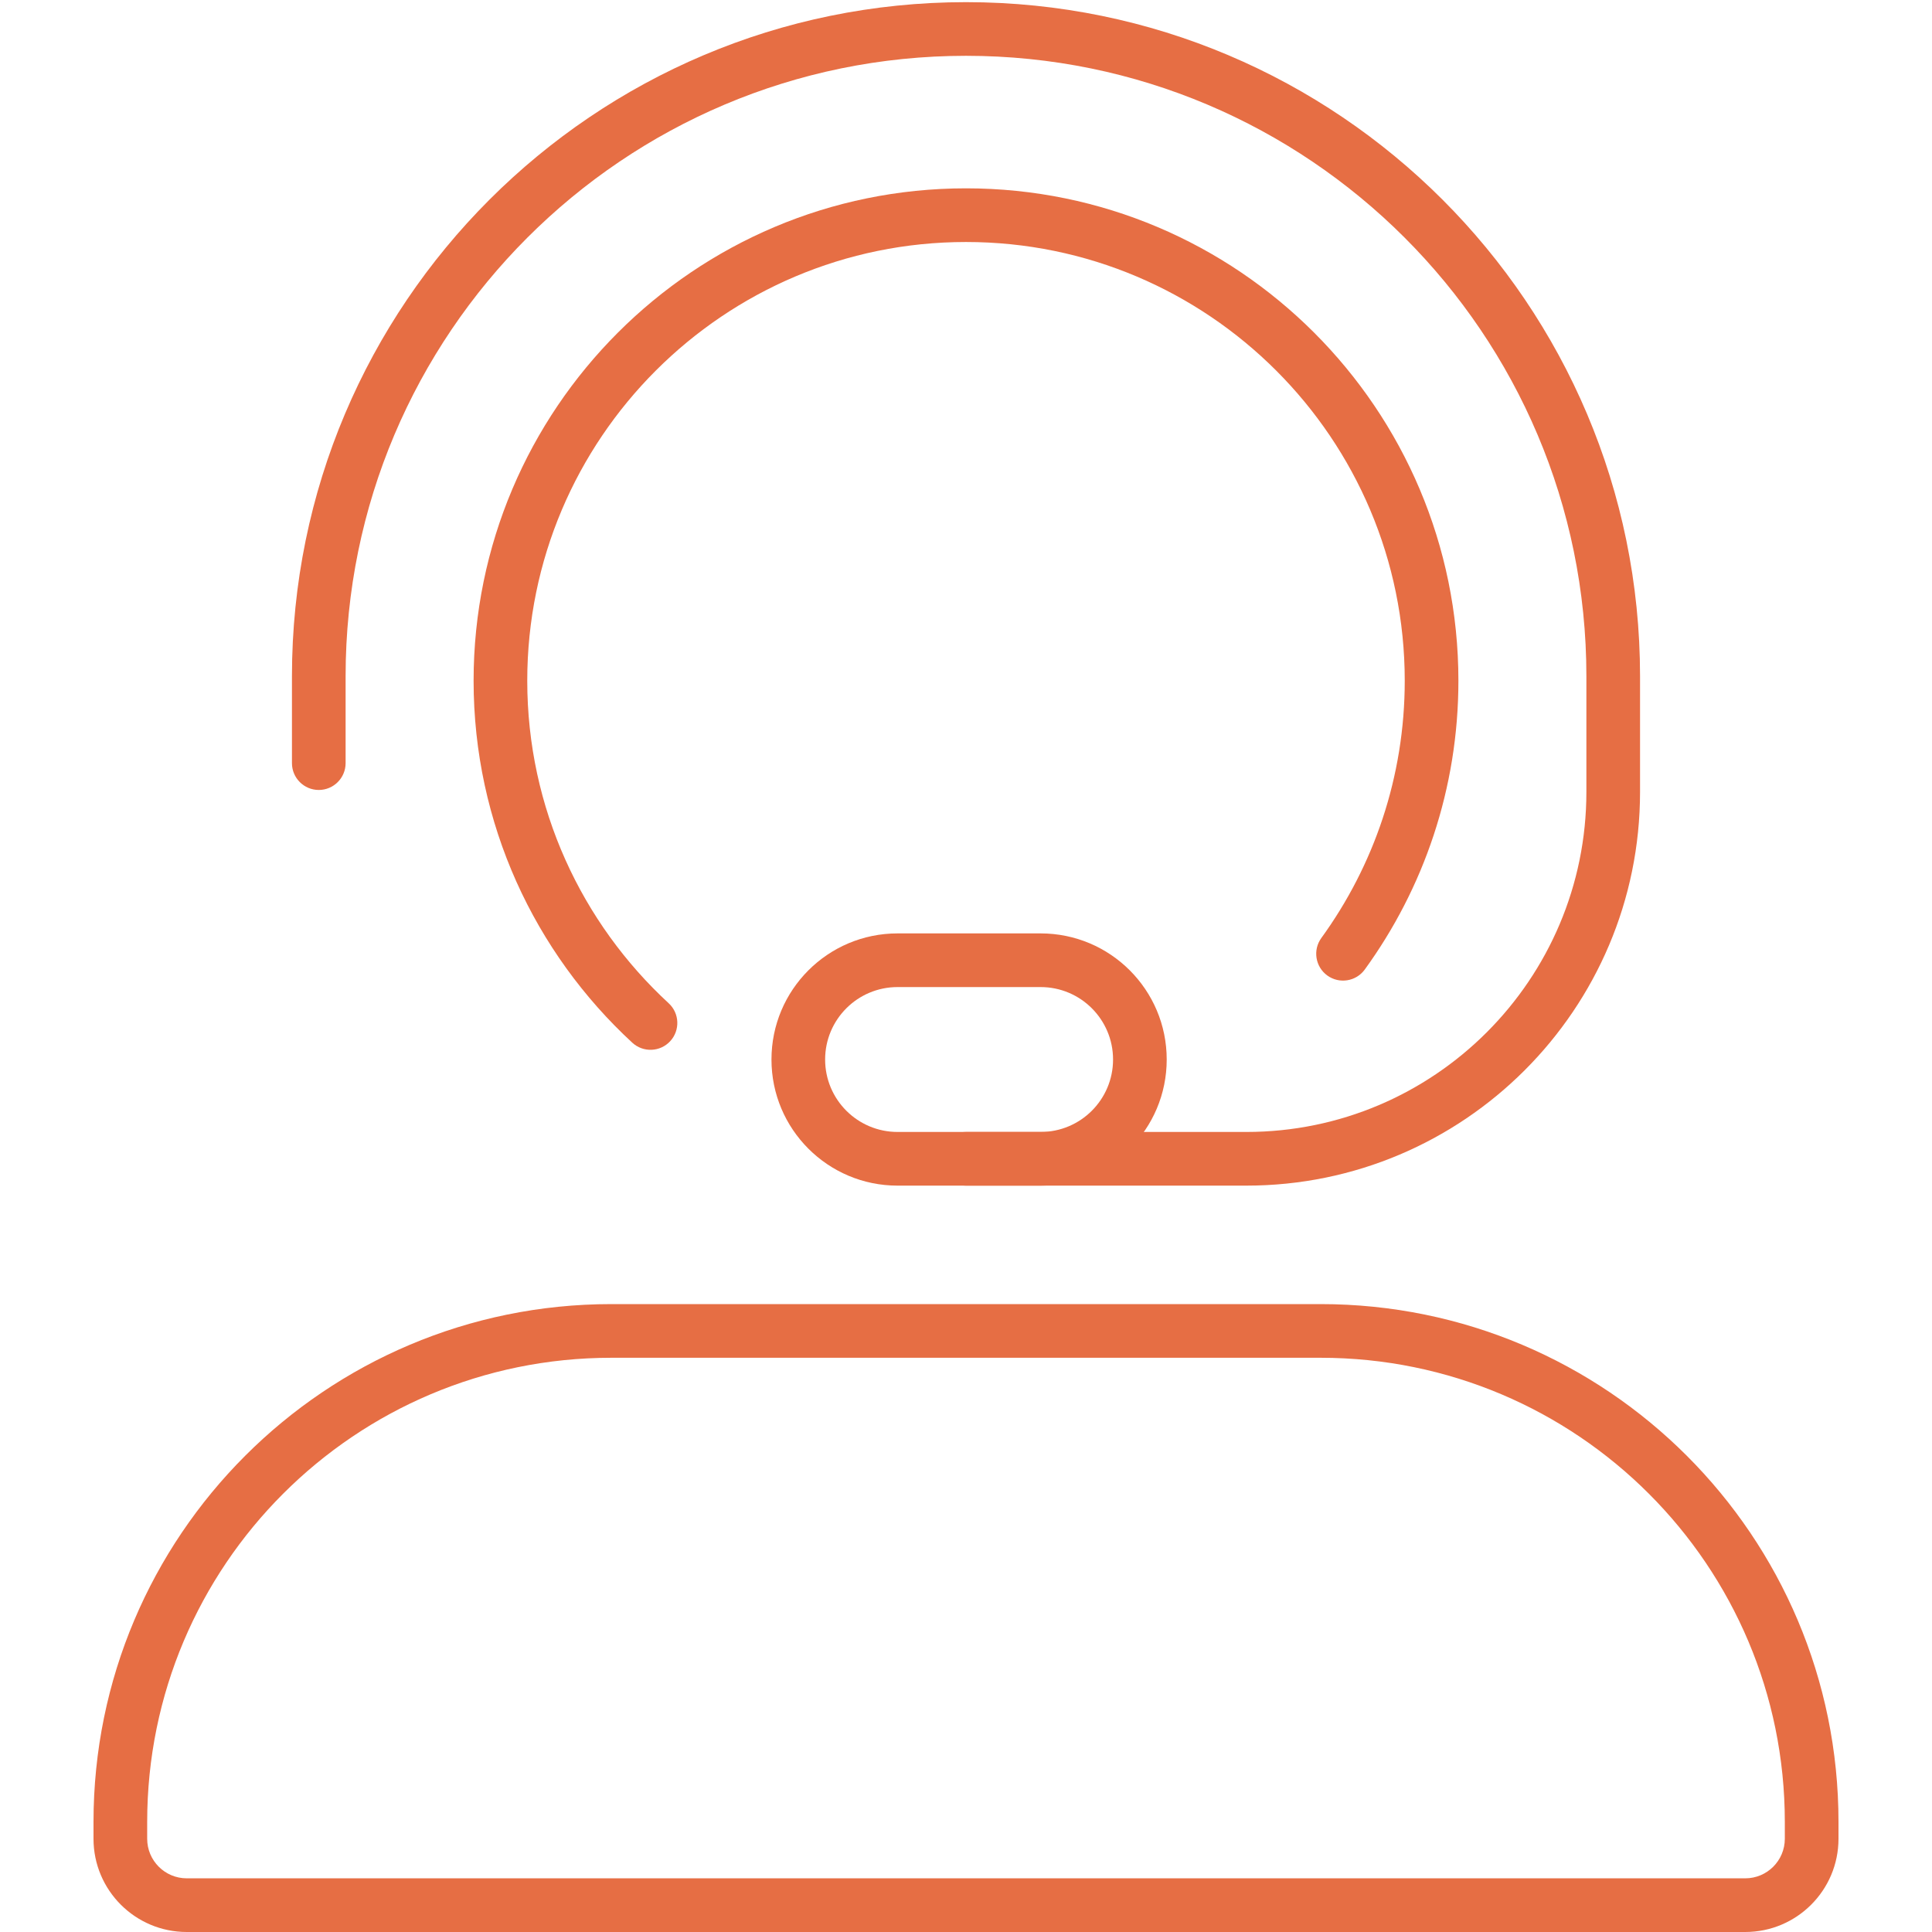 <?xml version="1.0" encoding="UTF-8" standalone="no"?><!DOCTYPE svg PUBLIC "-//W3C//DTD SVG 1.1//EN" "http://www.w3.org/Graphics/SVG/1.1/DTD/svg11.dtd"><svg width="100%" height="100%" viewBox="0 0 150 150" version="1.1" xmlns="http://www.w3.org/2000/svg" xmlns:xlink="http://www.w3.org/1999/xlink" xml:space="preserve" xmlns:serif="http://www.serif.com/" style="fill-rule:evenodd;clip-rule:evenodd;stroke-linejoin:round;stroke-miterlimit:2;"><rect id="virtual-assistant-outlines" x="0" y="0" width="150" height="150" style="fill:none;"/><g id="virtual-assistant-icon"><path d="M51.917,77.893c0.845,0.78 0.898,2.099 0.118,2.944c-0.779,0.845 -2.098,0.898 -2.943,0.119c-7.575,-6.988 -12.322,-16.996 -12.322,-28.103c-0,-21.1 17.13,-38.231 38.23,-38.231c21.1,0 38.23,17.131 38.23,38.231c0,8.373 -2.698,16.121 -7.27,22.421c-0.675,0.931 -1.979,1.138 -2.91,0.463c-0.93,-0.675 -1.138,-1.979 -0.462,-2.91c4.073,-5.613 6.476,-12.515 6.476,-19.974c-0,-18.801 -15.264,-34.064 -34.064,-34.064c-18.8,0 -34.064,15.263 -34.064,34.064c0,9.897 4.231,18.814 10.981,25.04Z" style="fill:#e66e44;"/><path d="M26.833,59.25c0,1.15 -0.933,2.083 -2.083,2.083c-1.15,0 -2.083,-0.933 -2.083,-2.083l-0,-6.75c-0,-28.884 23.449,-52.333 52.333,-52.333c28.884,-0 52.333,23.449 52.333,52.333l0,8.984c0,16.871 -13.697,30.568 -30.567,30.568l-21.766,-0c-1.15,-0 -2.083,-0.934 -2.083,-2.083c-0,-1.15 0.933,-2.084 2.083,-2.084l21.766,0c14.571,0 26.401,-11.83 26.401,-26.401l-0,-8.984c-0,-26.584 -21.583,-48.167 -48.167,-48.167c-26.584,0 -48.167,21.583 -48.167,48.167l0,6.75Z" style="fill:#e66e44;"/><path d="M80.793,72.469c5.407,0 9.79,4.383 9.79,9.79l0,0.003c0,5.407 -4.383,9.79 -9.79,9.79l-11.106,-0c-5.407,-0 -9.79,-4.383 -9.79,-9.79l-0,-0.003c-0,-5.407 4.383,-9.79 9.79,-9.79l11.106,0Zm0,4.167l-11.106,-0c-3.106,-0 -5.624,2.518 -5.624,5.623l0,0.003c0,3.105 2.518,5.623 5.624,5.623l11.106,0c3.106,0 5.624,-2.518 5.624,-5.623l-0,-0.003c-0,-3.105 -2.518,-5.623 -5.624,-5.623Z" style="fill:#e66e44;"/><path d="M102.535,101.25c22.205,0 40.205,18 40.205,40.204l-0,1.307c-0,3.998 -3.242,7.239 -7.24,7.239l-121,-0c-3.998,-0 -7.24,-3.241 -7.24,-7.239l0,-1.307c0,-22.204 18,-40.204 40.205,-40.204l55.07,0Zm0,4.167l-55.07,-0c-19.903,-0 -36.038,16.134 -36.038,36.037l0,1.307c0,1.697 1.376,3.072 3.073,3.072l121,0c1.697,0 3.073,-1.375 3.073,-3.072l-0,-1.307c-0,-19.903 -16.135,-36.037 -36.038,-36.037Z" style="fill:#e66e44;"/></g></svg>